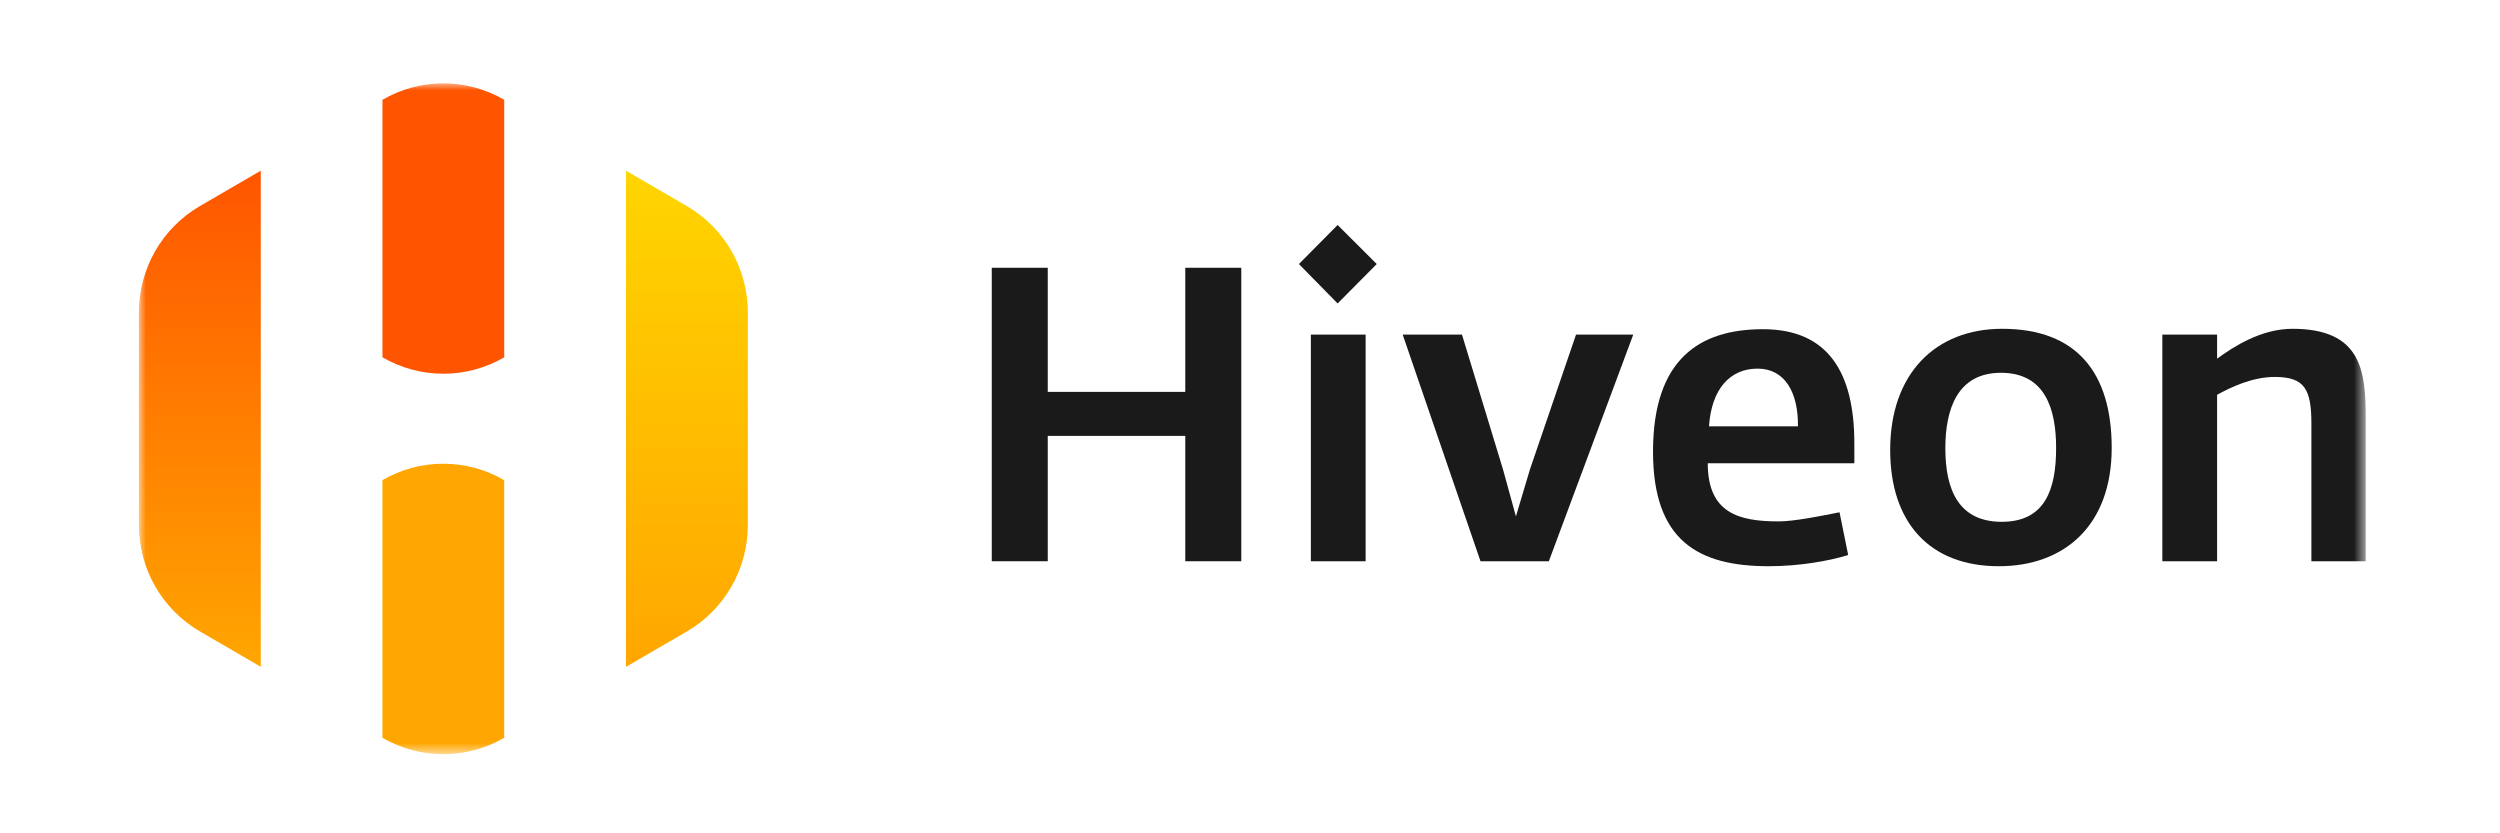 <svg width="180" height="60" viewBox="0 0 180 60" fill="none" xmlns="http://www.w3.org/2000/svg">
<mask id="mask0_848_1301" style="mask-type:luminance" maskUnits="userSpaceOnUse" x="10" y="6" width="161" height="49">
<path d="M170.333 6H10V54.301H170.333V6Z" fill="white"/>
</mask>
<g mask="url(#mask0_848_1301)">
<path d="M71.406 19.279H75.438V28.216H85.34V19.279H89.372V40.41H85.34V31.384H75.438V40.41H71.406V19.279Z" fill="#1A1A1B"/>
<path d="M93.522 19.01L96.309 16.2L99.126 19.01L96.309 21.849L93.522 19.01ZM94.382 24.09H98.325V40.409H94.382V24.09Z" fill="#1A1A1B"/>
<path d="M100.993 24.091H105.262L108.227 33.834L109.146 37.181L110.154 33.804L113.474 24.091H117.595L111.517 40.409H106.596L100.993 24.091Z" fill="#1A1A1B"/>
<path d="M119.017 32.519C119.017 25.854 122.367 23.702 126.932 23.702C131.616 23.702 133.513 26.81 133.513 31.921V33.356H122.959C122.959 36.942 125.183 37.54 128.059 37.54C129.185 37.54 131.112 37.151 132.446 36.883L133.069 39.961C131.735 40.379 129.57 40.768 127.347 40.768C122.248 40.768 119.017 38.915 119.017 32.519ZM129.452 30.696C129.482 28.245 128.503 26.541 126.547 26.541C124.56 26.541 123.226 28.006 123.048 30.696H129.452Z" fill="#1A1A1B"/>
<path d="M136.093 32.4C136.093 26.901 139.354 23.673 144.156 23.673C149.552 23.673 152.042 26.871 152.042 32.251C152.042 37.869 148.603 40.768 143.919 40.768C138.909 40.768 136.093 37.6 136.093 32.4ZM148.04 32.251C148.04 29.471 147.269 26.841 144.067 26.841C140.925 26.841 140.065 29.471 140.065 32.28C140.065 35.299 141.044 37.57 144.127 37.57C147.269 37.57 148.04 35.209 148.04 32.251Z" fill="#1A1A1B"/>
<path d="M155.688 24.091H159.631V25.825C160.817 24.958 162.803 23.673 165.056 23.673C170.007 23.673 170.333 26.692 170.333 30.069V40.41H166.42V30.517C166.42 28.036 165.946 27.14 163.782 27.14C162.151 27.14 160.61 27.887 159.631 28.425V40.41H155.688V24.091Z" fill="#1A1A1B"/>
<path d="M14.388 14.84C13.053 15.616 11.946 16.732 11.175 18.076C10.405 19.421 10 20.946 10 22.498V37.807C10.001 39.358 10.407 40.882 11.177 42.225C11.947 43.568 13.055 44.683 14.388 45.458L18.775 48.01V12.289L14.388 14.84Z" fill="url(#paint0_linear_848_1301)"/>
<path d="M49.457 14.84L45.069 12.289V48.015L49.457 45.463C50.789 44.687 51.896 43.572 52.666 42.229C53.436 40.886 53.843 39.363 53.844 37.812V22.498C53.844 20.946 53.438 19.421 52.668 18.077C51.898 16.733 50.79 15.616 49.457 14.84Z" fill="url(#paint1_linear_848_1301)"/>
<path d="M31.922 33.389C30.381 33.386 28.867 33.794 27.534 34.572V53.119C28.867 53.894 30.379 54.302 31.918 54.302C33.457 54.302 34.969 53.894 36.302 53.119V34.574C34.971 33.796 33.46 33.388 31.922 33.389Z" fill="#FFA600"/>
<path d="M27.537 7.185V25.726C28.87 26.501 30.382 26.909 31.921 26.909C33.46 26.909 34.972 26.501 36.305 25.726V7.185C34.972 6.409 33.46 6.001 31.921 6.001C30.382 6.001 28.87 6.409 27.537 7.185Z" fill="#FF5500"/>
</g>
<defs>
<linearGradient id="paint0_linear_848_1301" x1="14.384" y1="48.015" x2="14.384" y2="12.289" gradientUnits="userSpaceOnUse">
<stop stop-color="#FFA600"/>
<stop offset="1" stop-color="#FF5500"/>
</linearGradient>
<linearGradient id="paint1_linear_848_1301" x1="49.457" y1="48.015" x2="49.457" y2="12.289" gradientUnits="userSpaceOnUse">
<stop stop-color="#FFA600"/>
<stop offset="1" stop-color="#FFD500"/>
</linearGradient>
</defs>
</svg>
